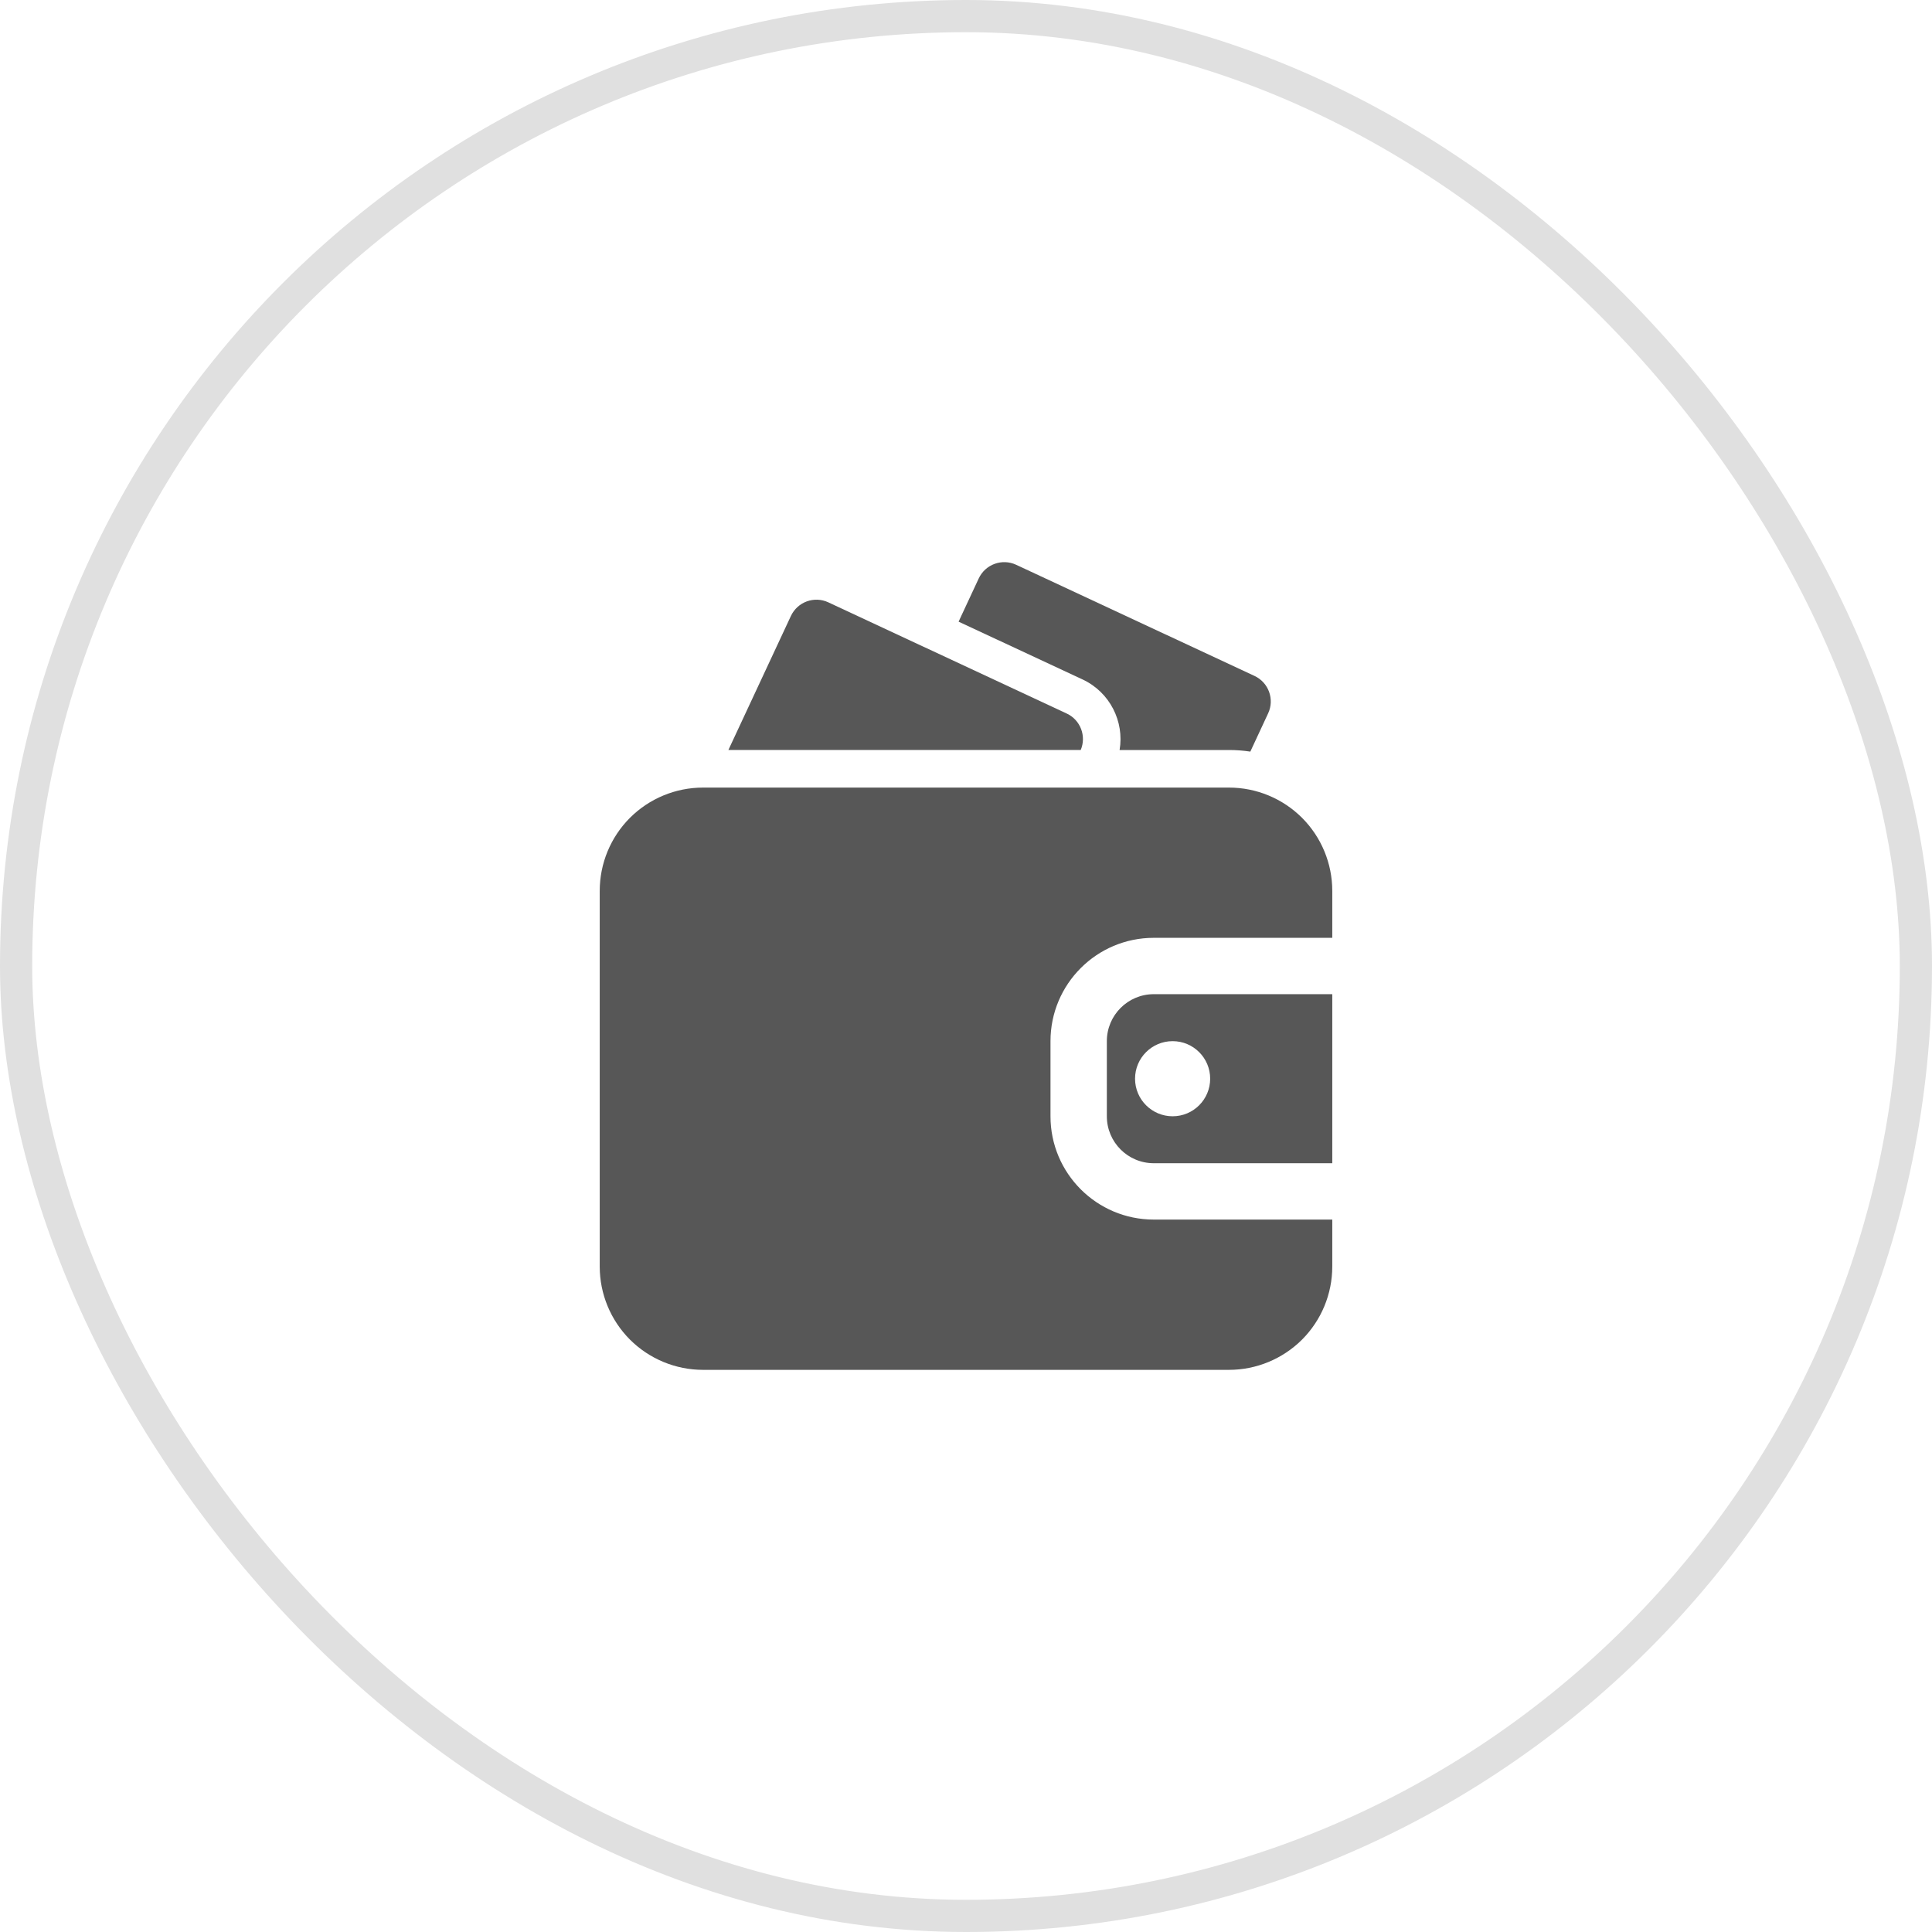 <svg width="60" height="60" viewBox="0 0 60 60" fill="none" xmlns="http://www.w3.org/2000/svg">
<rect x="0.5" y="0.5" width="59" height="59" rx="29.5" stroke="#E0E0E0"/>
<path fill-rule="evenodd" clip-rule="evenodd" d="M41.375 37.875H35.832C34.06 37.875 32.624 36.439 32.624 34.667V32.334C32.624 30.561 34.06 29.125 35.832 29.125H41.375V27.667C41.375 26.816 41.037 26 40.436 25.398C39.834 24.797 39.017 24.459 38.167 24.459C34.127 24.459 25.873 24.459 21.833 24.459C20.983 24.459 20.166 24.797 19.564 25.398C18.963 26 18.625 26.816 18.625 27.667V39.334C18.625 40.184 18.963 41.001 19.564 41.603C20.166 42.203 20.983 42.542 21.833 42.542H38.167C39.017 42.542 39.834 42.203 40.436 41.603C41.037 41.001 41.375 40.184 41.375 39.334V37.875ZM41.375 30.875V36.125H35.832C35.027 36.125 34.374 35.472 34.374 34.667V32.334C34.374 31.529 35.027 30.875 35.832 30.875H41.375ZM36.417 32.334C37.061 32.334 37.583 32.856 37.583 33.5C37.583 34.144 37.061 34.667 36.417 34.667C35.773 34.667 35.25 34.144 35.25 33.5C35.25 32.856 35.773 32.334 36.417 32.334Z" fill="#575757"/>
<path fill-rule="evenodd" clip-rule="evenodd" d="M34.77 23.292H38.167C38.39 23.292 38.612 23.309 38.83 23.342L39.383 22.154C39.587 21.717 39.398 21.196 38.961 20.992L31.558 17.54C31.12 17.336 30.6 17.526 30.396 17.963L29.77 19.306L33.62 21.101C34.471 21.498 34.92 22.409 34.77 23.292Z" fill="#575757"/>
<path fill-rule="evenodd" clip-rule="evenodd" d="M22.621 23.291H33.563C33.745 22.86 33.555 22.358 33.127 22.159L25.724 18.706C25.287 18.502 24.767 18.692 24.562 19.13L22.621 23.291Z" fill="#575757"/>
</svg>
